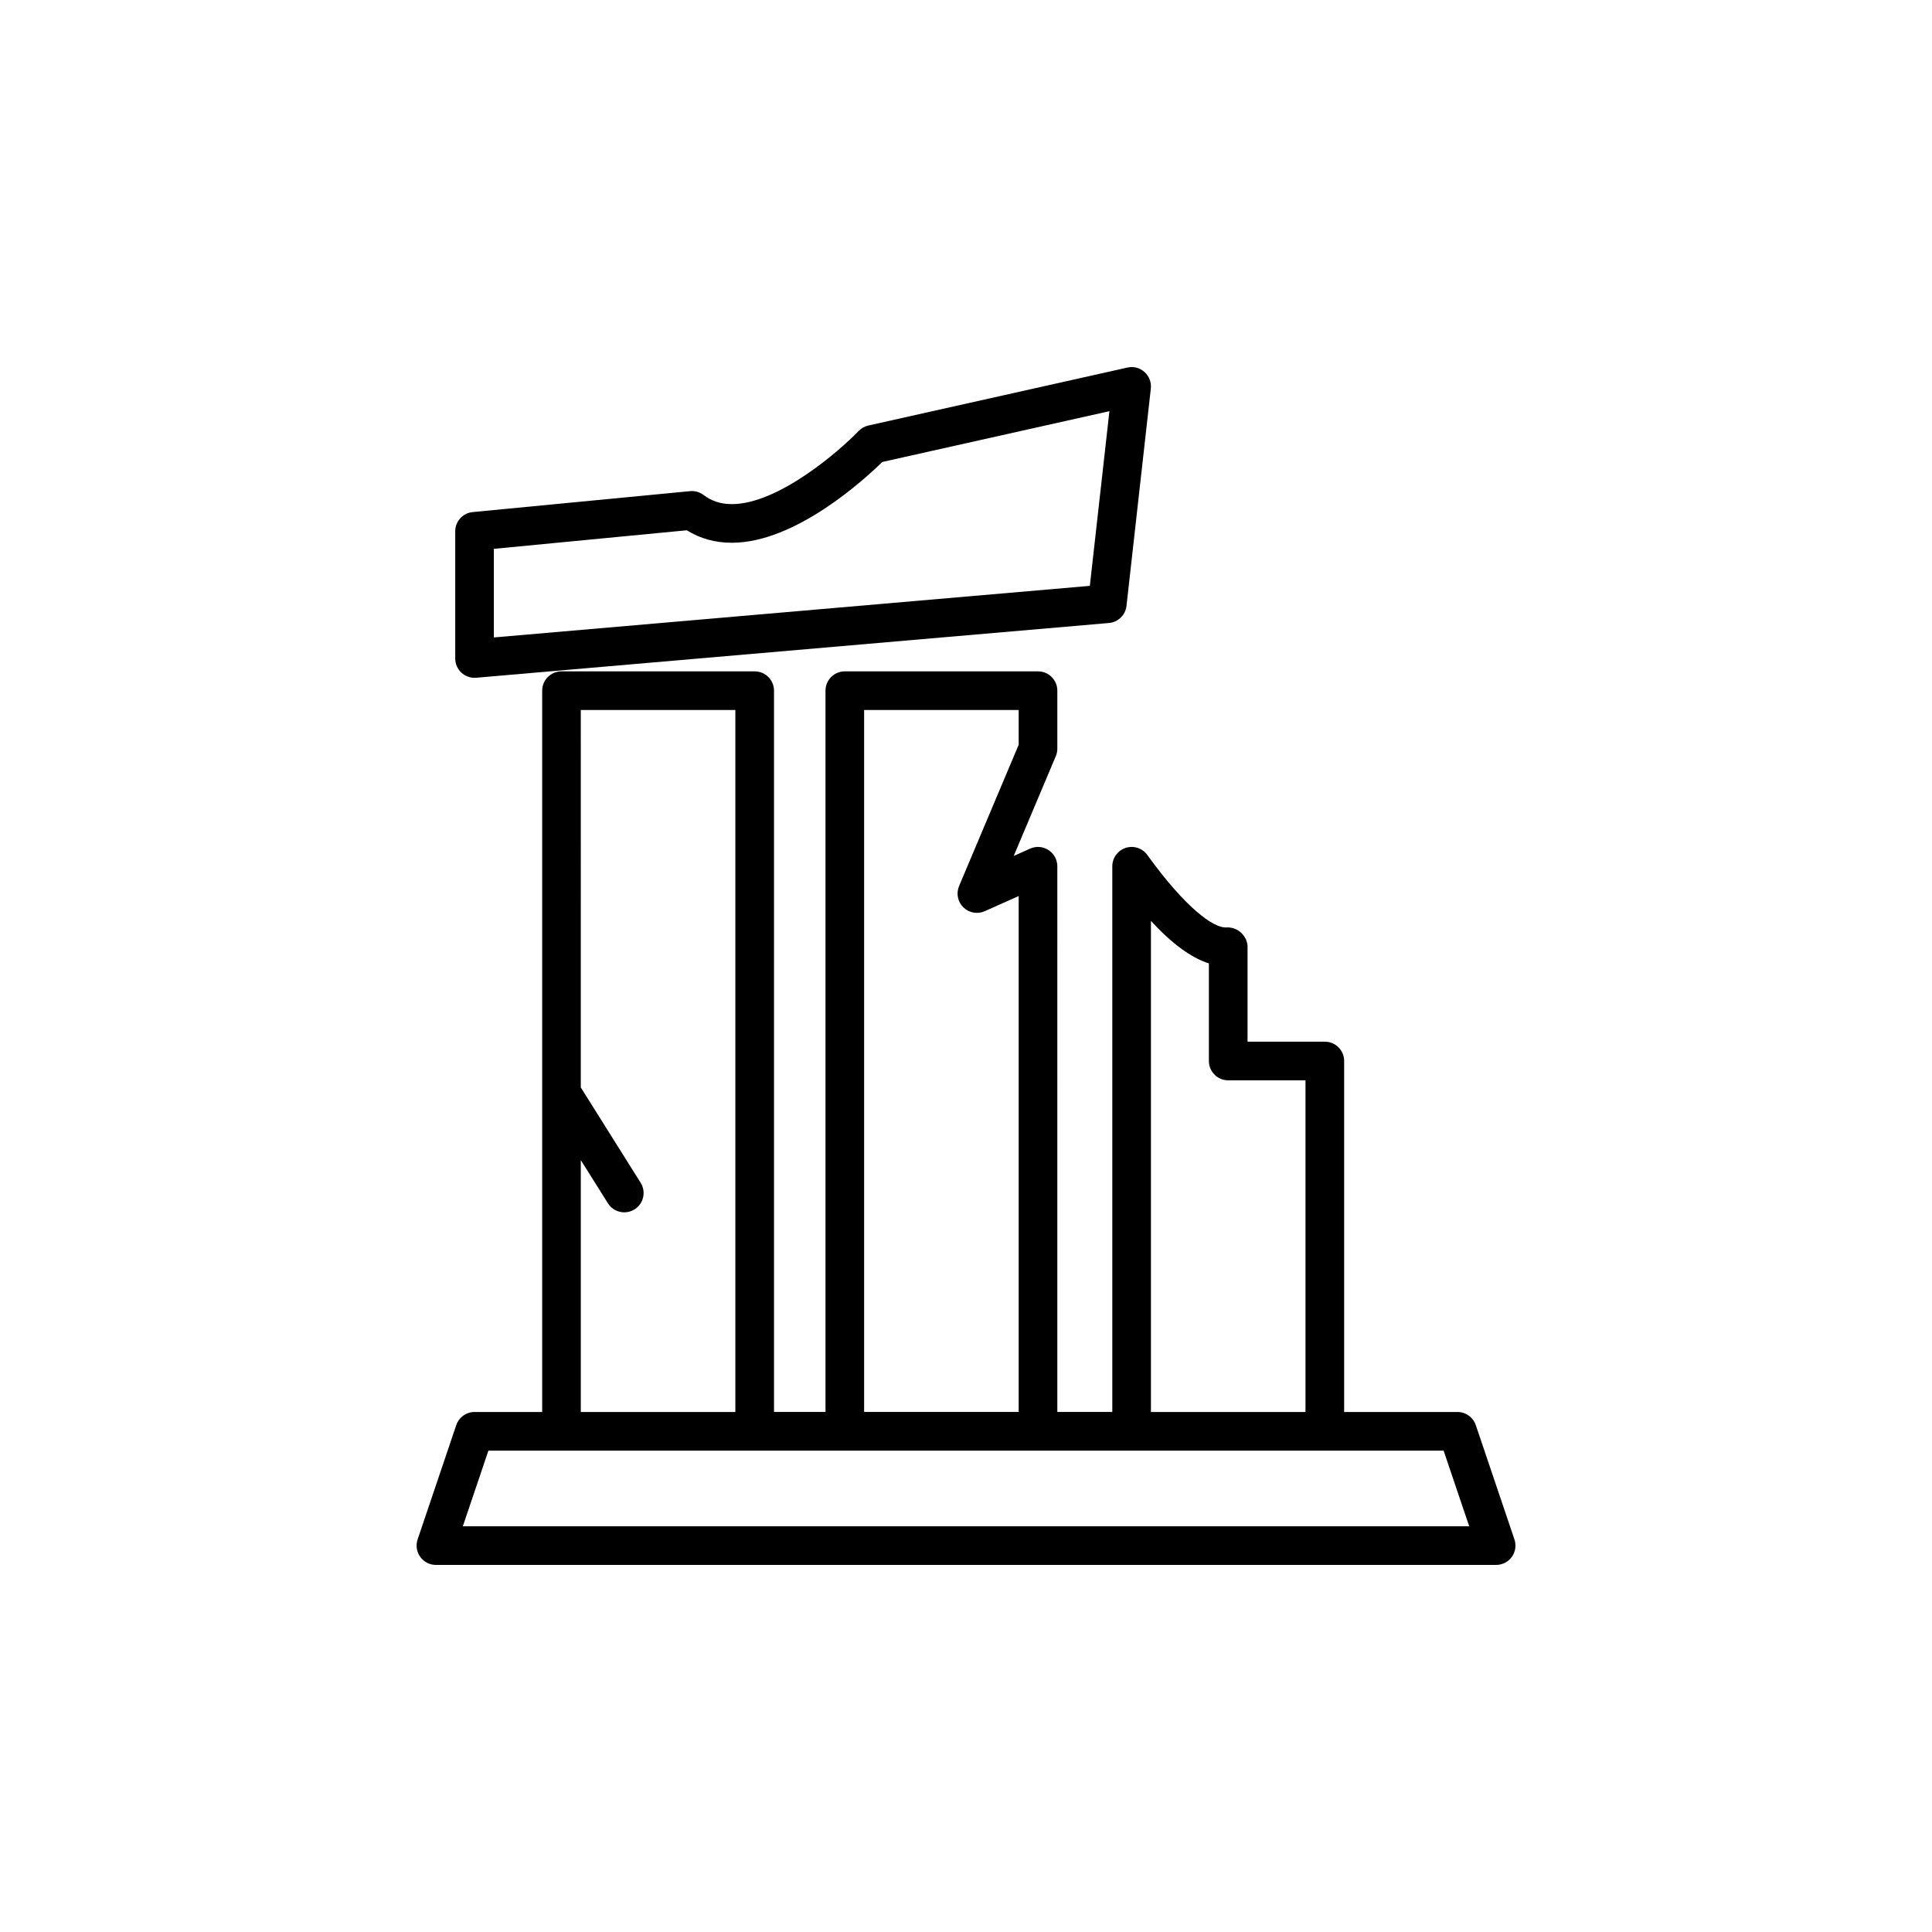 <?xml version="1.0" encoding="utf-8"?>
<!-- Generator: Adobe Illustrator 16.0.0, SVG Export Plug-In . SVG Version: 6.00 Build 0)  -->
<!DOCTYPE svg PUBLIC "-//W3C//DTD SVG 1.1//EN" "http://www.w3.org/Graphics/SVG/1.1/DTD/svg11.dtd">
<svg version="1.1" id="Layer_1" xmlns="http://www.w3.org/2000/svg" xmlns:xlink="http://www.w3.org/1999/xlink" x="0px" y="0px"
	 width="100px" height="100px" viewBox="0 0 100 100" enable-background="new 0 0 100 100" xml:space="preserve">
<g>
	<path d="M24.563,35.084c0.028,0,0.058-0.001,0.086-0.004l32.75-2.834c0.475-0.041,0.854-0.411,0.908-0.885l1.26-11.25
		c0.035-0.321-0.086-0.64-0.326-0.855c-0.24-0.217-0.566-0.305-0.887-0.231l-13.408,3c-0.191,0.043-0.366,0.141-0.502,0.282
		c-1.013,1.053-4.167,3.786-6.563,3.786c-0.567,0-1.046-0.154-1.462-0.471c-0.2-0.153-0.453-0.225-0.702-0.2l-11.25,1.083
		c-0.513,0.049-0.904,0.479-0.904,0.995v6.584c0,0.28,0.117,0.548,0.324,0.737C24.071,34.991,24.313,35.084,24.563,35.084z
		 M25.563,28.408l9.984-0.961c0.688,0.429,1.472,0.646,2.334,0.646c3.289,0,6.867-3.282,7.785-4.181l11.757-2.63l-1.013,9.042
		l-30.848,2.67V28.408z"/>
	<path d="M78.387,79.68l-2-5.916c-0.138-0.406-0.519-0.68-0.947-0.68h-5.867V54.917c0-0.553-0.447-1-1-1h-4V49
		c0-0.281-0.141-0.548-0.349-0.737c-0.207-0.189-0.507-0.284-0.787-0.257c-0.646,0-2.051-0.986-4.054-3.754
		c-0.256-0.353-0.71-0.5-1.118-0.365c-0.413,0.134-0.692,0.518-0.692,0.951v28.246h-2.846V44.838c0-0.339-0.172-0.654-0.456-0.839
		s-0.644-0.214-0.951-0.074l-0.851,0.379l2.179-5.165c0.053-0.123,0.079-0.255,0.079-0.389v-3c0-0.553-0.447-1-1-1h-10
		c-0.553,0-1,0.447-1,1v37.334h-2.664V35.75c0-0.553-0.447-1-1-1h-10c-0.553,0-1,0.447-1,1v37.334h-3.5
		c-0.429,0-0.81,0.273-0.947,0.68l-2,5.916c-0.104,0.306-0.053,0.642,0.135,0.903S22.24,81,22.563,81h54.877
		c0.322,0,0.625-0.155,0.813-0.417S78.49,79.985,78.387,79.68z M59.572,47.667c1.095,1.184,2.09,1.912,3,2.199v5.051
		c0,0.553,0.447,1,1,1h4v17.167h-8V47.667z M44.727,36.75h8v1.798l-3.085,7.313c-0.16,0.378-0.072,0.815,0.221,1.103
		c0.295,0.288,0.734,0.367,1.107,0.199l1.757-0.784v26.705h-8V36.75z M30.063,60.047l1.403,2.235
		c0.189,0.302,0.515,0.468,0.848,0.468c0.182,0,0.365-0.05,0.531-0.153c0.467-0.294,0.608-0.911,0.314-1.379l-3.097-4.932V36.75h8
		v36.334h-8V60.047z M23.956,79l1.324-3.916h3.782h10h4.664h10h4.846h10h6.149L76.046,79H23.956z"/>
</g>
</svg>
